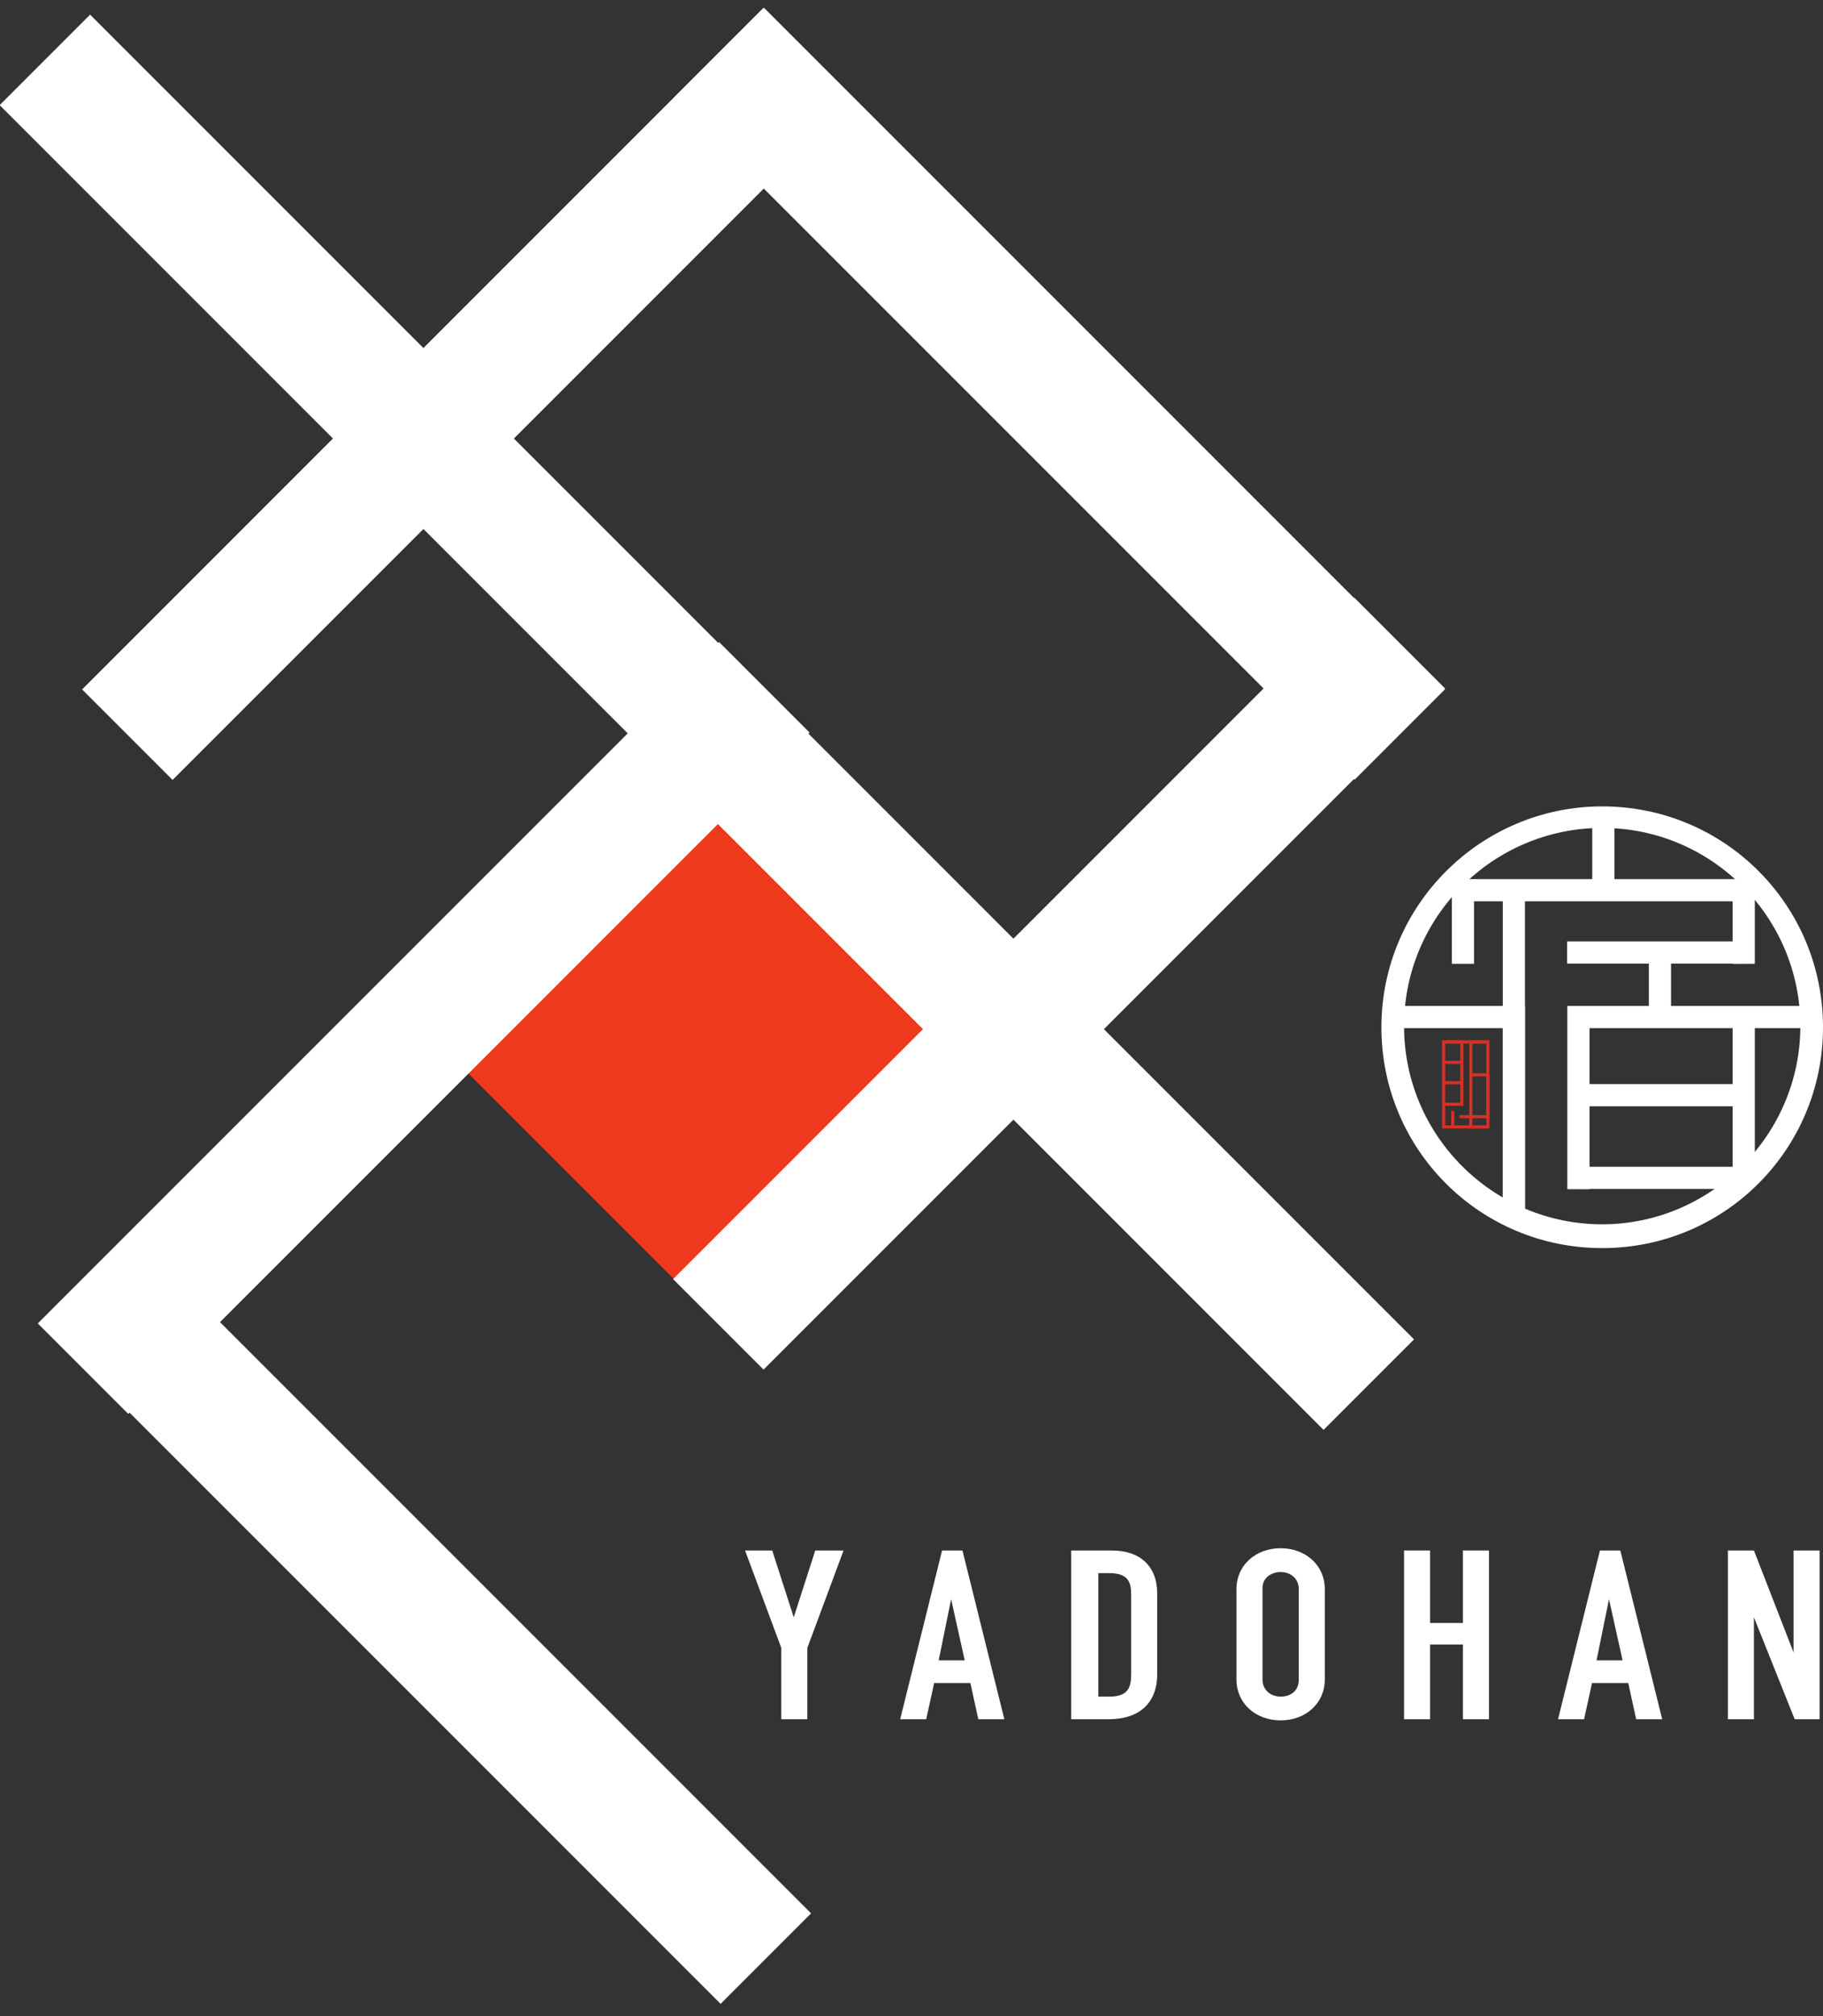 <?xml version="1.0" encoding="utf-8"?>
<!-- Generator: Adobe Illustrator 24.3.0, SVG Export Plug-In . SVG Version: 6.00 Build 0)  -->
<svg version="1.1" id="レイヤー_1" xmlns="http://www.w3.org/2000/svg" xmlns:xlink="http://www.w3.org/1999/xlink" x="0px"
	 y="0px" viewBox="0 0 161 178" style="enable-background:new 0 0 161 178;" xml:space="preserve">
<rect x="0" y="0" width="161" height="178" fill="#333333" stroke="none"/>
<style type="text/css">
	.st0{fill:#ED3A1C;}
	.st1{fill:#FFFFFF;}
	.st2{fill:none;stroke:#FFFFFF;stroke-width:1.958;stroke-miterlimit:10;}
	.st3{fill:none;stroke:#D53027;stroke-width:0.275;stroke-miterlimit:10;}
	.st4{fill:none;}
</style>
<rect x="45" y="76.1" transform="matrix(0.707 -0.707 0.707 0.707 -47.19 69.868)" class="st0" width="31.5" height="31.5"/>
<rect x="31.9" y="100.3" transform="matrix(0.707 -0.707 0.707 0.707 -89.988 68.405)" class="st1" width="11.3" height="85.1"/>
<rect x="-5.1" y="85.1" transform="matrix(0.707 -0.707 0.707 0.707 -53.223 53.08)" class="st1" width="85.1" height="11.3"/>
<rect x="85.2" y="49.6" transform="matrix(0.707 -0.707 0.707 0.707 -38.577 91.252)" class="st1" width="11.3" height="85.1"/>
<rect x="28.4" y="-7.2" transform="matrix(0.707 -0.707 0.707 0.707 -15.018 34.452)" class="st1" width="11.3" height="85.1"/>
<rect x="51" y="81.2" transform="matrix(0.707 -0.707 0.707 0.707 -34.021 91.588)" class="st1" width="85.1" height="11.3"/>
<g>
	<rect x="87.9" y="-7.8" transform="matrix(0.707 -0.707 0.707 0.707 2.845 76.33)" class="st1" width="11.3" height="85.1"/>
	
		<rect x="-1.2" y="29.1" transform="matrix(0.707 -0.707 0.707 0.707 -12.474 39.451)" class="st1" width="85.1" height="11.3"/>
</g>
<g>
	<g>
		<path class="st1" d="M68.2,136.9l1.9,5.9l0,0l1.9-5.9h2.5l-3.2,8.6v6.3H69v-6.3l-3.2-8.6H68.2z"/>
		<path class="st1" d="M85,136.9l3.7,14.9h-2.3l-0.7-3.2h-3.2l-0.7,3.2h-2.3l3.7-14.9H85z M82.9,146.6h2.3l-1.2-5.4l0,0L82.9,146.6z
			"/>
		<path class="st1" d="M98.2,136.9c2.5,0,4,1.4,4,3.8v7.1c0,2.6-1.6,4-4.3,4h-3.3v-14.9L98.2,136.9L98.2,136.9z M97,149.8h1
			c1.7,0,1.9-0.9,1.9-2v-6.9c0-1-0.1-2-1.9-2h-1V149.8z"/>
		<path class="st1" d="M117,148.3c0,2.1-1.7,3.6-3.9,3.6c-2.2,0-3.9-1.5-3.9-3.6v-8c0-2.1,1.7-3.6,3.9-3.6c2.2,0,3.9,1.5,3.9,3.6
			V148.3z M111.5,148.3c0,0.9,0.7,1.5,1.6,1.5s1.6-0.5,1.6-1.5v-8c0-0.9-0.7-1.5-1.6-1.5c-0.8,0-1.6,0.5-1.6,1.4V148.3z"/>
		<path class="st1" d="M126.3,136.9v6.4h2.9v-6.4h2.3v14.9h-2.3v-6.6h-2.9v6.6H124v-14.9H126.3z"/>
		<path class="st1" d="M143.1,136.9l3.7,14.9h-2.3l-0.7-3.2h-3.2l-0.7,3.2h-2.3l3.7-14.9H143.1z M141,146.6h2.3l-1.2-5.4l0,0
			L141,146.6z"/>
		<path class="st1" d="M154.9,136.9l3.5,9l0,0v-9h2.3v14.9h-2.2l-3.6-9l0,0v9h-2.3v-14.9H154.9z"/>
	</g>
</g>
<g>
	<path class="st1" d="M141.5,73.1c9.7,0,17.5,7.9,17.5,17.5s-7.9,17.5-17.5,17.5S124,100.3,124,90.6S131.9,73.1,141.5,73.1
		 M141.5,71.2c-10.7,0-19.5,8.7-19.5,19.5s8.7,19.5,19.5,19.5s19.5-8.7,19.5-19.5S152.3,71.2,141.5,71.2L141.5,71.2z"/>
</g>
<line class="st2" x1="146.6" y1="90.2" x2="146.6" y2="83.5"/>
<line class="st2" x1="154" y1="103.8" x2="154" y2="89.9"/>
<polyline class="st2" points="139.4,105 139.4,89.8 160.1,89.8 "/>
<line class="st2" x1="129.2" y1="85.1" x2="129.2" y2="78.1"/>
<line class="st2" x1="154" y1="78.1" x2="154" y2="85.1"/>
<line class="st2" x1="141.6" y1="78.7" x2="141.6" y2="72.4"/>
<line class="st2" x1="139.6" y1="96.7" x2="153.6" y2="96.7"/>
<line class="st2" x1="138.4" y1="84.1" x2="154" y2="84.1"/>
<line class="st2" x1="139.6" y1="104" x2="153.6" y2="104"/>
<line class="st2" x1="128.8" y1="78.6" x2="154.8" y2="78.6"/>
<polyline class="st2" points="122.7,89.8 133.7,89.8 133.7,107.7 "/>
<line class="st2" x1="133.7" y1="78.8" x2="133.7" y2="107.7"/>
<g>
	<rect x="127.5" y="92" class="st3" width="3.9" height="7.5"/>
	<rect x="127.4" y="91.9" class="st4" width="4.1" height="7.8"/>
	<g>
		<polygon class="st3" points="127.5,97.5 129.1,97.5 129.1,92 127.5,92 		"/>
		<polyline class="st3" points="131.5,92 129.9,92 129.9,97.7 129.9,99.5 131.5,99.5 		"/>
		<polyline class="st3" points="130,94.9 131.4,94.9 131.4,98.6 128.9,98.6 		"/>
		<line class="st3" x1="127.5" y1="99.5" x2="127.5" y2="98.1"/>
		<line class="st3" x1="128.3" y1="99.5" x2="128.3" y2="98.1"/>
		<line class="st3" x1="127.5" y1="93.8" x2="129.1" y2="93.8"/>
		<line class="st3" x1="127.5" y1="95.6" x2="129.1" y2="95.6"/>
		<path class="st3" d="M130,97.5"/>
	</g>
</g>
</svg>
